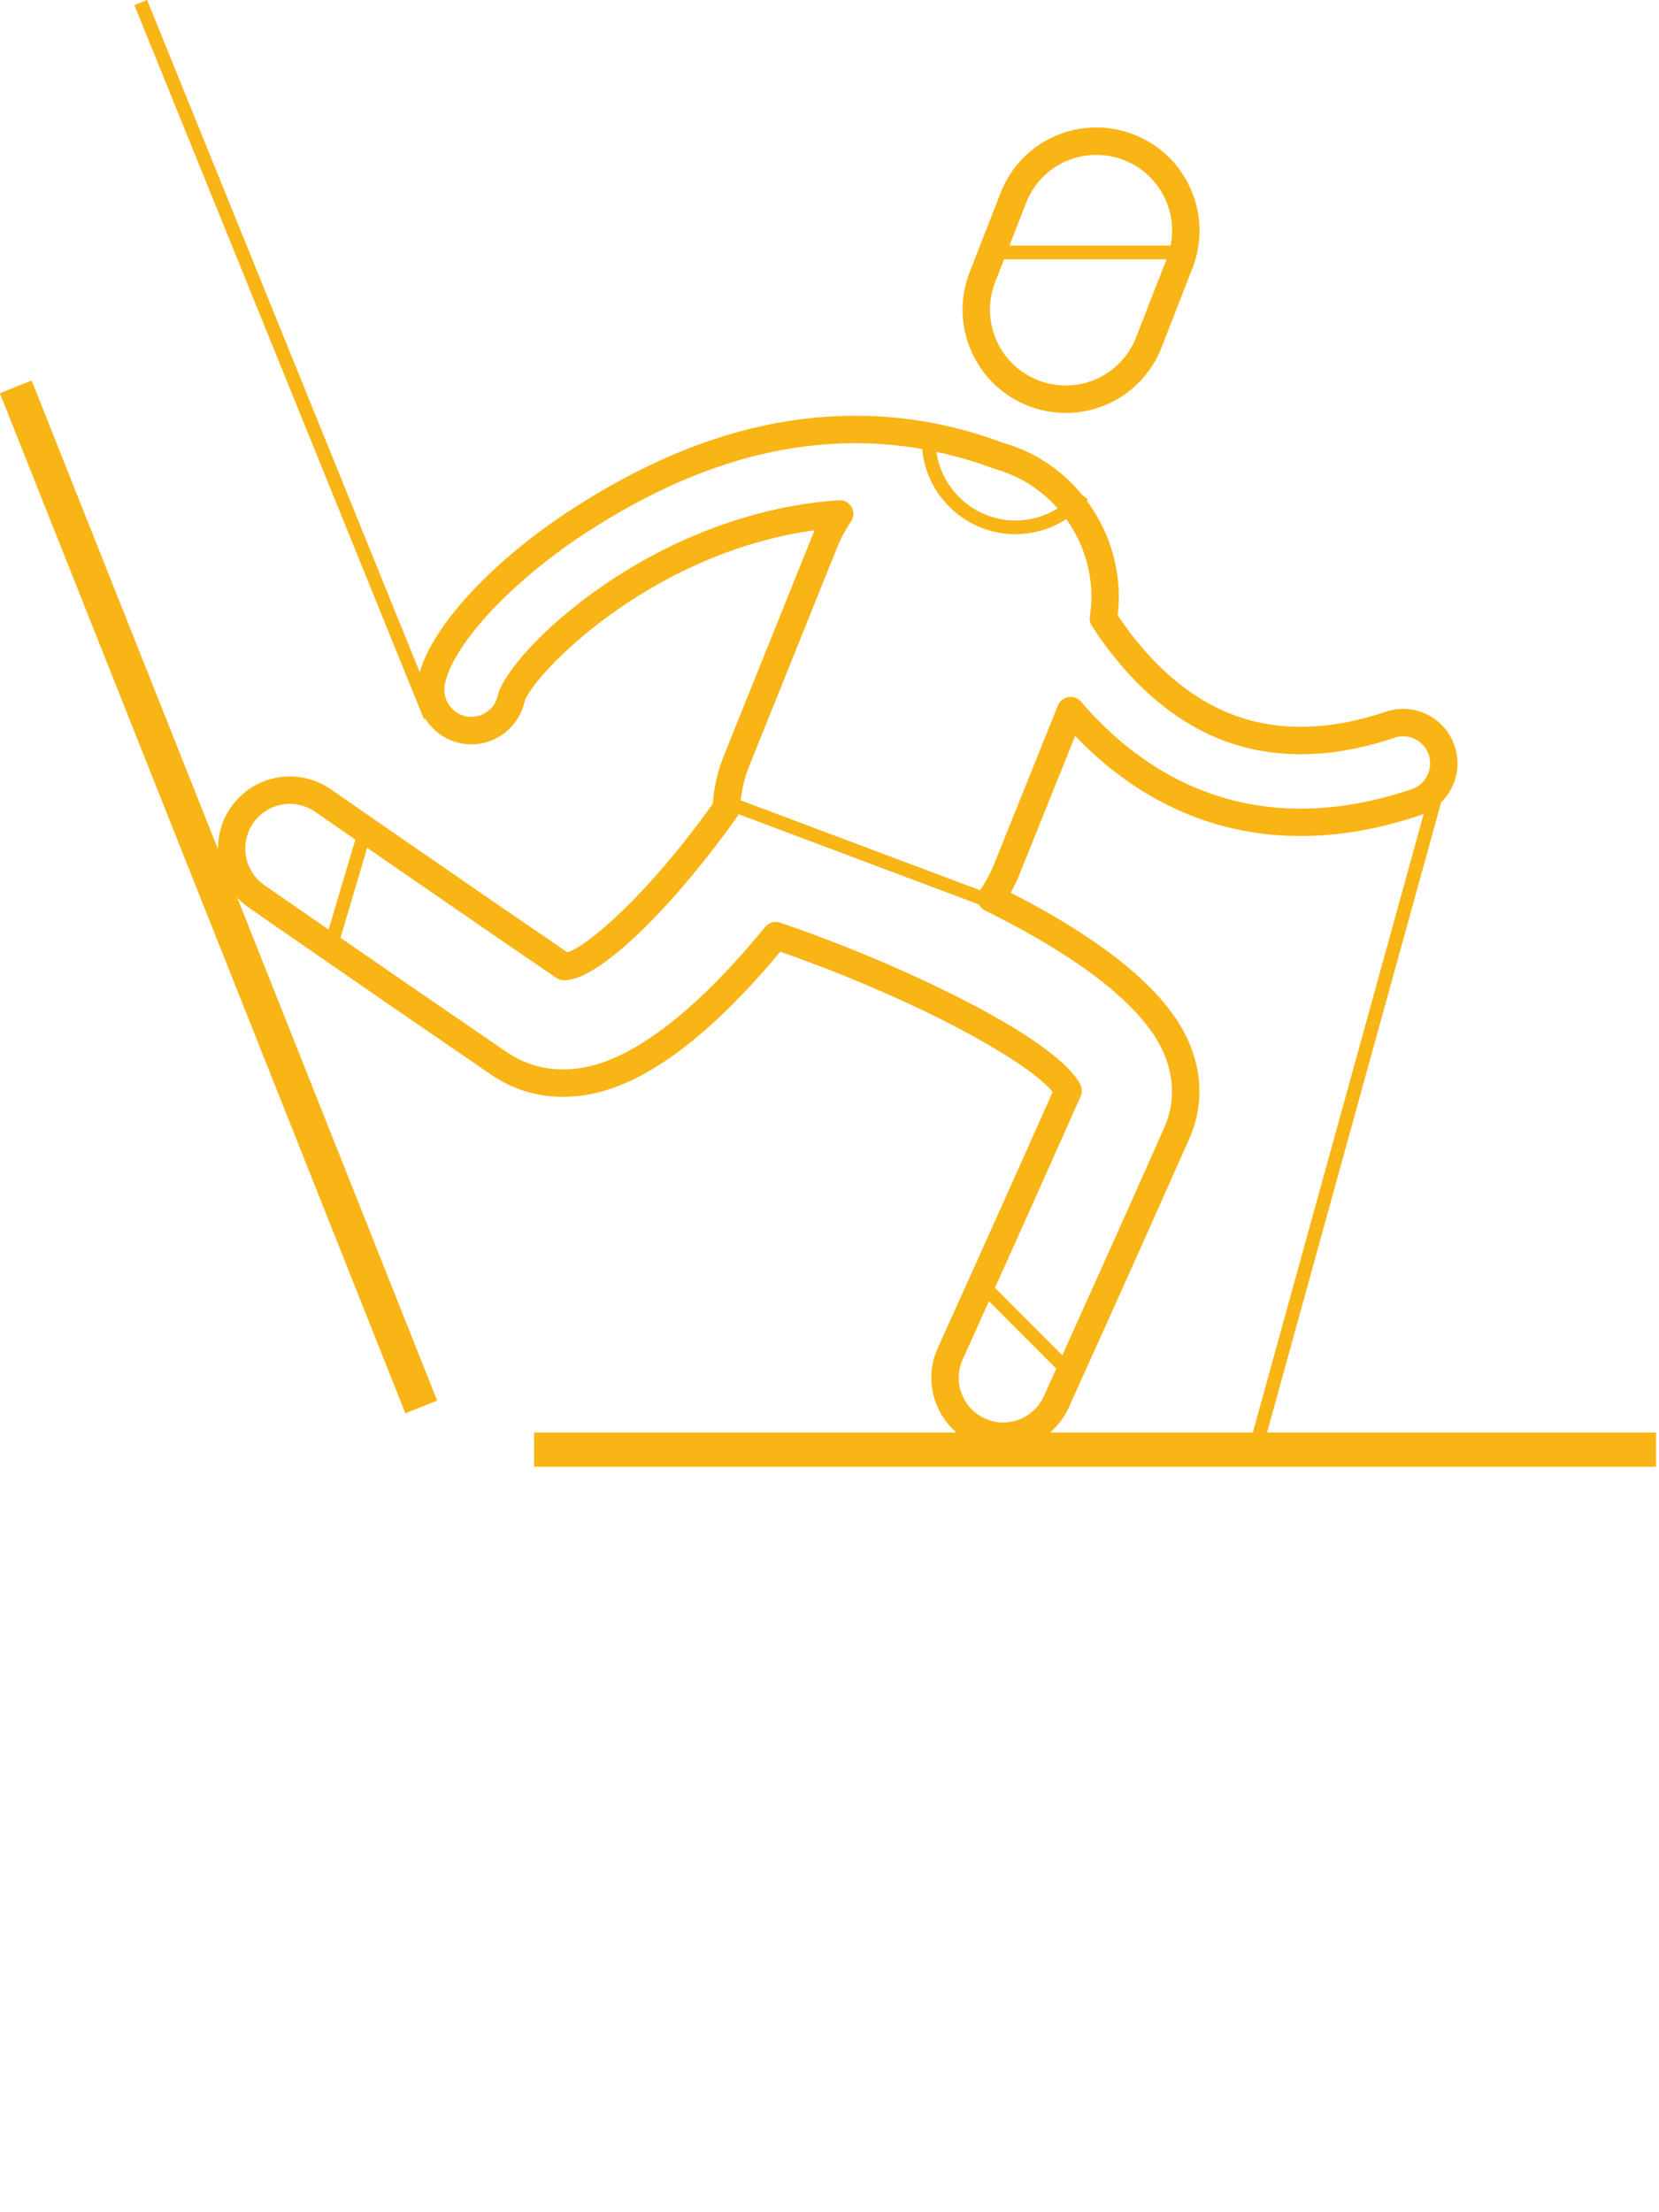 <?xml version="1.0" encoding="UTF-8" standalone="no"?>
<!DOCTYPE svg PUBLIC "-//W3C//DTD SVG 1.1//EN" "http://www.w3.org/Graphics/SVG/1.1/DTD/svg11.dtd">
<svg width="100%" height="100%" viewBox="0 0 180 240" version="1.1" xmlns="http://www.w3.org/2000/svg" xmlns:xlink="http://www.w3.org/1999/xlink" xml:space="preserve" xmlns:serif="http://www.serif.com/" style="fill-rule:evenodd;clip-rule:evenodd;stroke-linejoin:round;stroke-miterlimit:2;">
    <g transform="matrix(1,0,0,1,-722.09,-3374.56)">
        <g transform="matrix(10.027,0,0,1.818,457.355,3374.38)">
            <g transform="matrix(0.096,0,0,0.716,-188.452,-27.22)">
                <rect x="2233.93" y="38.14" width="186.654" height="184.352" style="fill:none;"/>
            </g>
        </g>
        <g transform="matrix(10.027,0,0,1.818,457.355,3374.38)">
            <g id="sporty_bezecky_lyzovani" transform="matrix(0.143,0,0,0.79,25.441,-9.198)">
                <path d="M25.553,80.332L25.6,80.365C27.247,81.506 35.871,87.477 43.893,92.949C45.519,94.058 47.351,94.622 49.334,94.622C50.07,94.622 50.82,94.543 51.56,94.387C55.777,93.509 60.553,89.9 65.765,83.658C66.537,83.929 67.324,84.212 68.114,84.511C68.17,84.537 68.225,84.564 68.286,84.587L68.597,84.69C77.915,88.233 84.784,92.252 86.375,94.255C82.149,103.751 77.715,113.526 77.68,113.601C76.659,115.851 77.308,118.439 79.096,119.974L47.134,119.974L47.134,122.563L132.033,122.563L132.033,119.974L102.599,119.974L115.77,72.377C116.862,71.304 117.316,69.664 116.794,68.116C116.228,66.441 114.658,65.315 112.892,65.315C112.444,65.315 111.997,65.389 111.572,65.534C106.787,67.15 102.443,67.043 98.749,65.205C95.978,63.828 93.472,61.486 91.296,58.244C91.673,55.119 90.774,52.039 88.966,49.61C88.994,49.578 89.025,49.549 89.053,49.516L88.619,49.16C87.344,47.604 85.681,46.35 83.725,45.585C83.358,45.442 82.981,45.316 82.574,45.202C78.979,43.855 75.251,43.173 71.493,43.173C64.395,43.173 57.384,45.47 50.056,50.196C44.063,54.06 39.512,58.946 38.484,62.552L17.85,11.764L16.89,12.154L38.806,66.099L38.908,66.058C39.489,66.985 40.428,67.681 41.579,67.911C41.848,67.966 42.123,67.994 42.399,67.994C44.333,67.994 46.013,66.632 46.415,64.746C47.03,62.799 55.792,53.545 68.37,51.823C68.279,52.02 68.195,52.219 68.118,52.417L61.447,68.976C61.012,70.088 60.747,71.267 60.659,72.481C55.679,79.456 51.103,83.291 49.653,83.705C42.099,78.551 34.131,73.037 31.844,71.452L31.753,71.39C30.838,70.755 29.768,70.42 28.657,70.42C26.871,70.42 25.197,71.295 24.182,72.761C23.53,73.7 23.201,74.797 23.216,75.918L9.116,40.512L6.712,41.47L37.396,118.523L39.8,117.566L24.667,79.559C24.931,79.844 25.226,80.106 25.553,80.332ZM101.524,119.974L86.178,119.974C86.771,119.467 87.257,118.831 87.591,118.096C87.636,117.996 92.384,107.53 96.713,97.79C97.764,95.428 97.737,92.869 96.64,90.391C95.001,86.689 90.482,82.927 83.202,79.202C83.47,78.726 83.699,78.242 83.89,77.755L88.078,67.359C90.213,69.579 92.563,71.333 95.079,72.584C100.786,75.421 107.298,75.679 114.211,73.34C114.295,73.311 114.374,73.277 114.455,73.242L101.524,119.974ZM79.564,114.459C79.576,114.433 80.352,112.723 81.555,110.058L86.651,115.155C86.067,116.445 85.718,117.215 85.706,117.242C85.161,118.444 83.955,119.221 82.633,119.221C82.154,119.221 81.686,119.118 81.244,118.918C79.552,118.15 78.799,116.148 79.564,114.459ZM49.351,85.811C49.363,85.811 49.415,85.812 49.427,85.812C52.27,85.812 58.165,79.587 62.52,73.438C62.557,73.385 62.58,73.327 62.606,73.27L80.806,80.093C80.907,80.286 81.066,80.447 81.265,80.546C88.593,84.165 93.254,87.86 94.746,91.229C95.601,93.159 95.627,95.136 94.822,96.949C91.924,103.468 88.842,110.306 87.106,114.146L82.01,109.048C83.747,105.194 86.174,99.797 88.491,94.587C88.617,94.303 88.61,93.978 88.47,93.7C86.899,90.583 77.447,85.841 69.313,82.747C69.253,82.726 69.194,82.708 69.135,82.689C69.101,82.678 69.066,82.668 69.002,82.639C68.952,82.617 68.904,82.593 68.827,82.563C67.796,82.177 66.764,81.808 65.756,81.464C65.646,81.427 65.534,81.408 65.422,81.408C65.118,81.408 64.822,81.543 64.621,81.788C59.61,87.908 54.947,91.563 51.134,92.357C50.531,92.484 49.926,92.549 49.333,92.549C47.773,92.549 46.335,92.107 45.059,91.237C40.623,88.211 36.006,85.034 32.485,82.604L34.506,75.808C38.185,78.35 43.612,82.088 48.804,85.629C48.965,85.743 49.155,85.804 49.351,85.811ZM25.883,73.939C26.513,73.03 27.549,72.489 28.656,72.489C29.342,72.489 30.005,72.696 30.574,73.092L30.663,73.154C31.276,73.579 32.298,74.287 33.609,75.192L31.588,81.989C29.198,80.34 27.434,79.118 26.779,78.664L26.731,78.631C25.991,78.118 25.495,77.348 25.334,76.461C25.175,75.575 25.369,74.679 25.883,73.939ZM70.043,53.181C70.312,52.493 70.674,51.817 71.116,51.172C71.341,50.844 71.358,50.417 71.161,50.071C70.963,49.727 70.604,49.527 70.189,49.553C55.957,50.553 45.34,60.948 44.415,64.21C44.407,64.236 44.4,64.262 44.395,64.29C44.179,65.37 43.09,66.107 41.988,65.881C40.881,65.66 40.161,64.571 40.384,63.454C40.99,60.422 45.53,55.579 51.178,51.937C58.16,47.434 64.805,45.245 71.492,45.245C73.172,45.245 74.844,45.396 76.502,45.686C76.836,49.289 79.872,52.119 83.562,52.119C84.949,52.118 86.274,51.712 87.407,50.98C88.902,53.059 89.606,55.688 89.195,58.331C89.156,58.585 89.211,58.843 89.35,59.057C91.779,62.781 94.63,65.474 97.827,67.063C102.015,69.145 106.918,69.295 112.237,67.497C112.45,67.425 112.671,67.388 112.892,67.388C113.771,67.388 114.551,67.948 114.832,68.782C115.193,69.853 114.618,71.018 113.548,71.38C107.16,73.54 101.216,73.324 96.001,70.732C93.28,69.38 90.763,67.373 88.518,64.769C88.282,64.495 87.921,64.365 87.566,64.424C87.209,64.482 86.909,64.723 86.774,65.058L81.967,76.99C81.696,77.679 81.332,78.36 80.88,79.015L62.768,72.224C62.865,71.359 63.065,70.525 63.372,69.739L70.043,53.181ZM81.976,47.186C82.331,47.285 82.656,47.392 82.969,47.515C84.459,48.097 85.74,49.025 86.757,50.172C85.811,50.761 84.709,51.083 83.562,51.084C80.518,51.084 78,48.826 77.575,45.897C79.029,46.208 80.471,46.624 81.887,47.157C81.917,47.168 81.946,47.177 81.976,47.186ZM84.521,42.422C85.431,42.777 86.385,42.959 87.357,42.959L87.359,42.959C90.59,42.959 93.441,41.011 94.62,37.997L96.951,32.033C97.708,30.093 97.666,27.974 96.83,26.066C95.995,24.159 94.467,22.691 92.527,21.934C91.617,21.578 90.663,21.398 89.693,21.398C86.457,21.398 83.606,23.345 82.428,26.358L80.099,32.322C79.339,34.261 79.382,36.38 80.218,38.288C81.054,40.196 82.582,41.664 84.521,42.422ZM92.692,37.241C91.826,39.456 89.731,40.887 87.359,40.887L87.357,40.887C86.645,40.887 85.944,40.754 85.274,40.491C83.851,39.935 82.729,38.857 82.115,37.456C81.502,36.056 81.47,34.499 82.028,33.074L82.7,31.355L94.991,31.355L92.692,37.241ZM89.693,23.468C90.404,23.468 91.105,23.6 91.773,23.862C93.198,24.418 94.32,25.496 94.934,26.896C95.412,27.988 95.531,29.175 95.299,30.32L83.105,30.32L84.358,27.111C85.222,24.897 87.316,23.468 89.693,23.468Z" style="fill:rgb(249,180,21);fill-rule:nonzero;"/>
            </g>
        </g>
    </g>
</svg>
